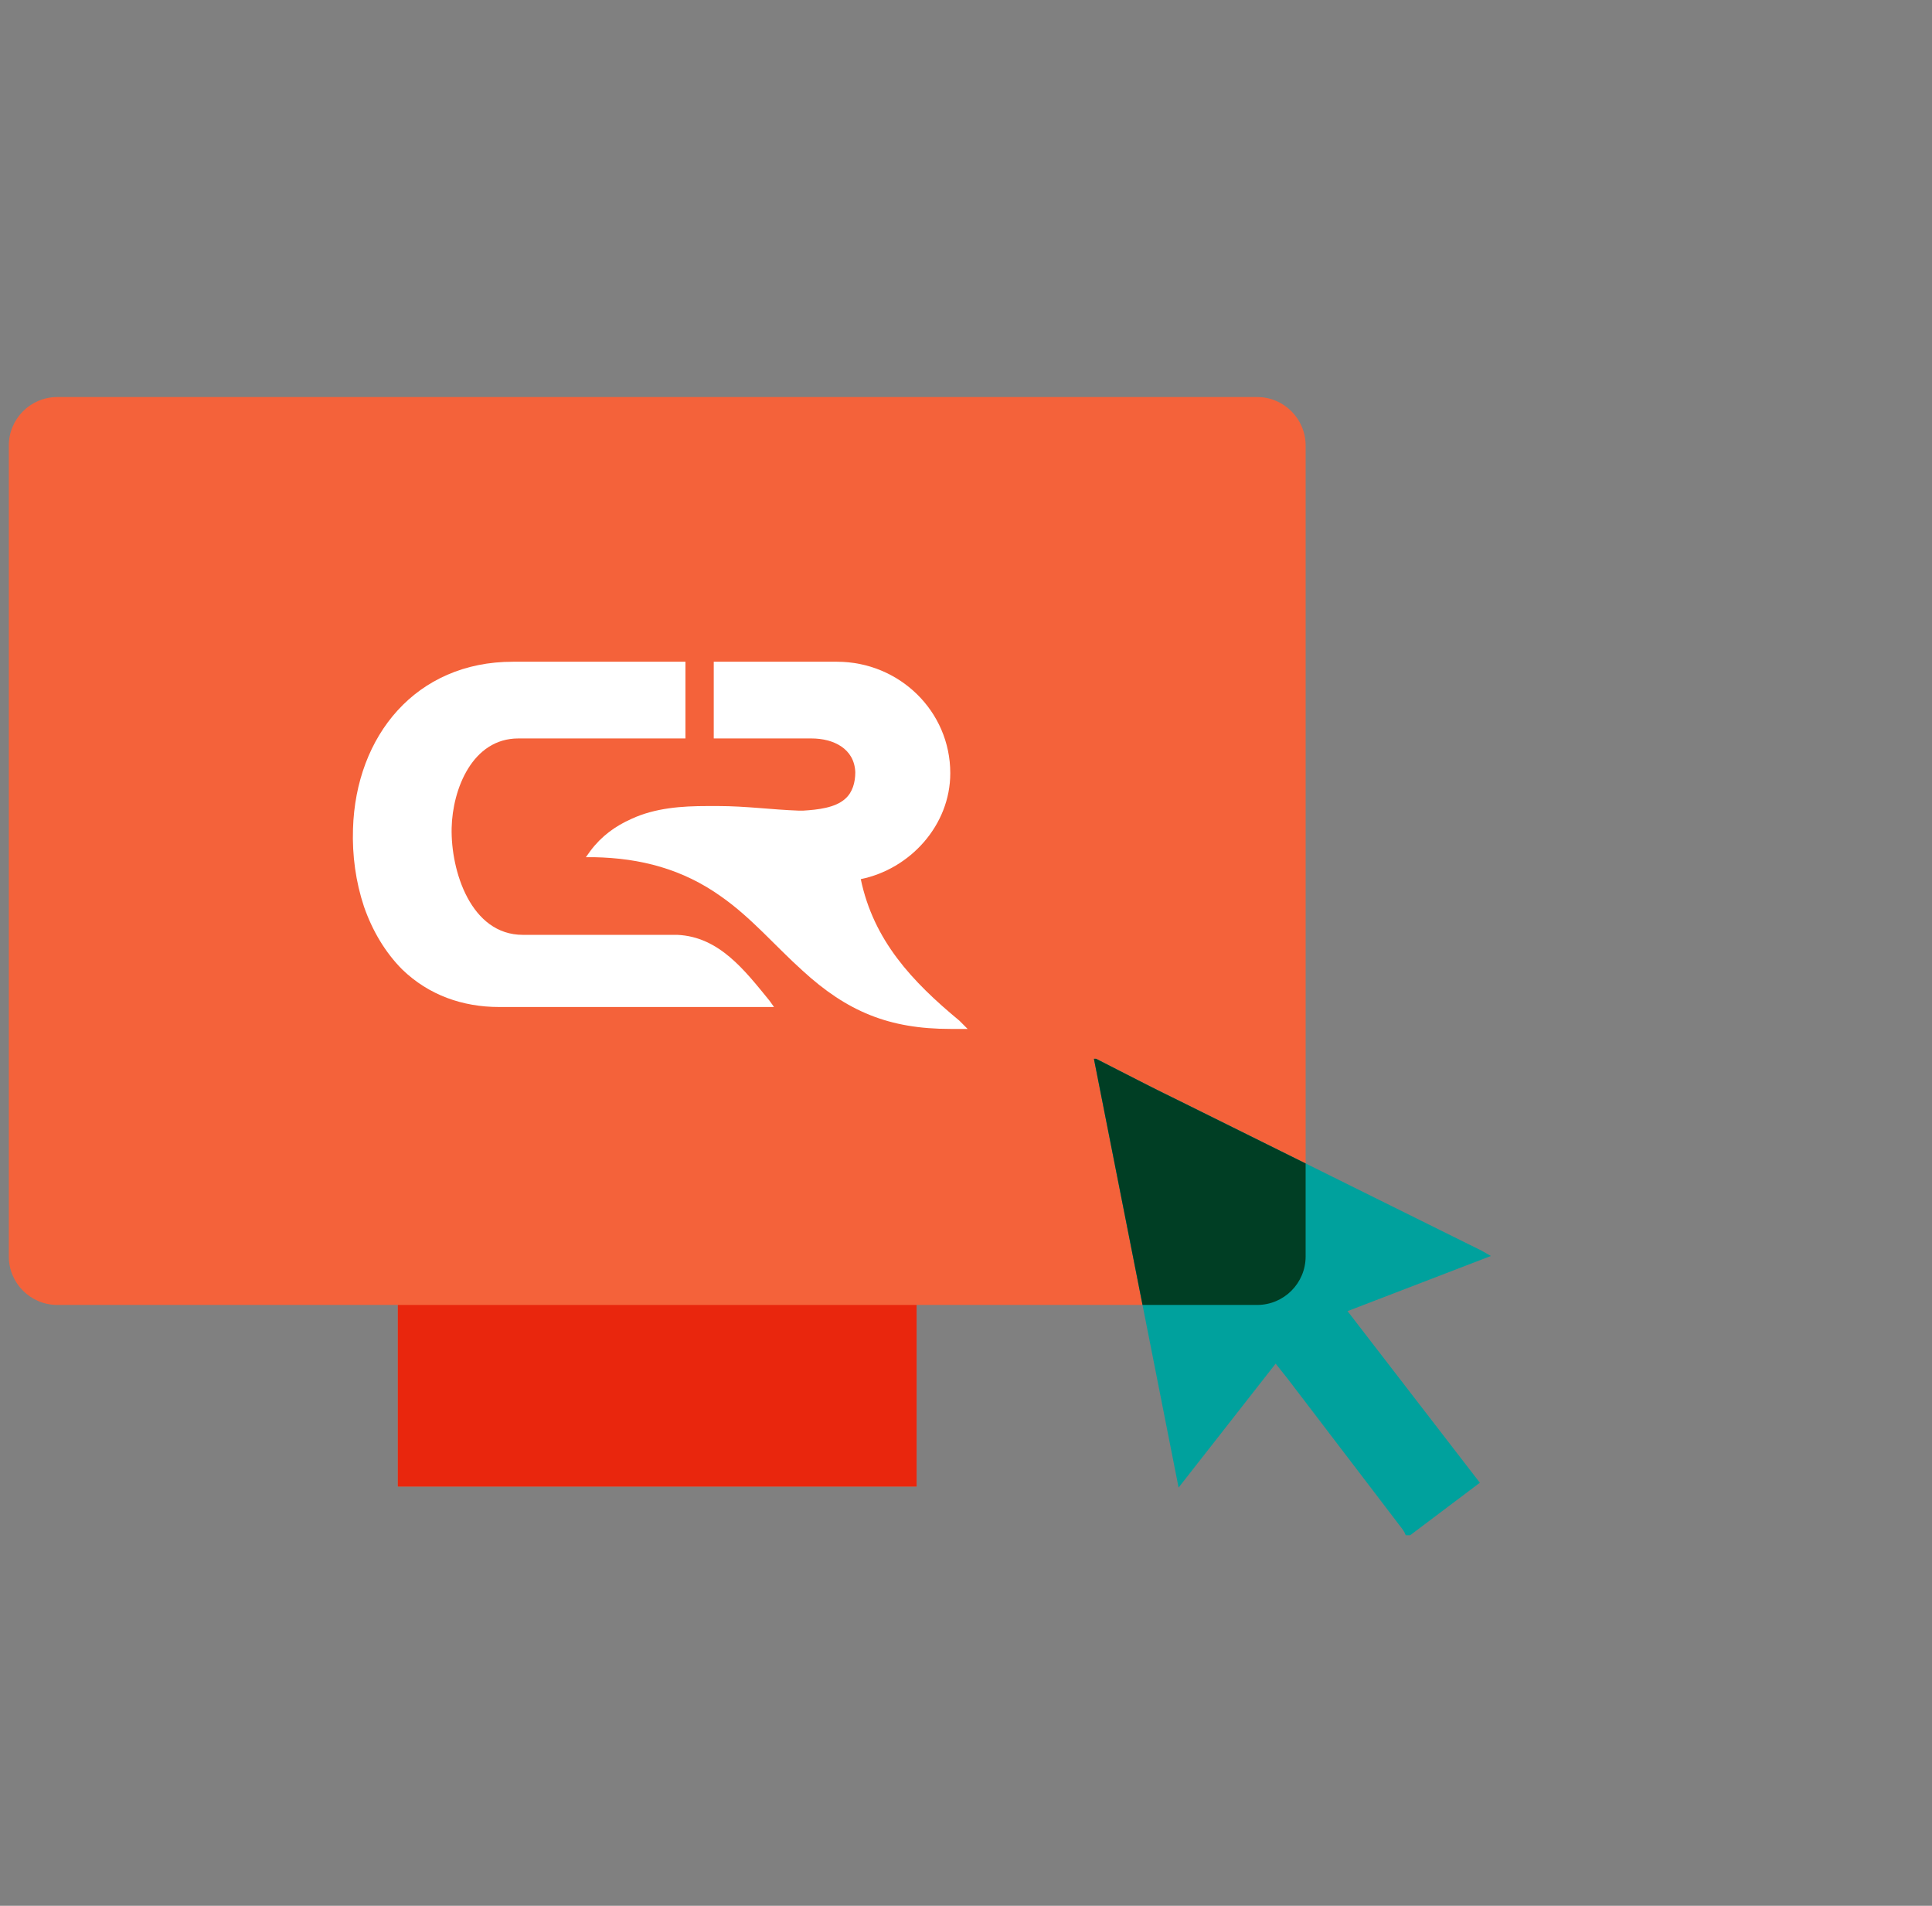 <svg xmlns="http://www.w3.org/2000/svg" fill="none" viewBox="0 0 73 72" height="72" width="73">
<rect x="0" y="0" width="73" height="72" fill="#808080" stroke="none"/>
<path fill="#F4623A" d="M2.166 15C1.154 15 0.333 15.821 0.333 16.833V47.467C0.333 48.479 1.154 49.3 2.166 49.3H47.5C48.512 49.3 49.333 48.479 49.333 47.467V16.833C49.333 15.821 48.512 15 47.5 15H2.166ZM34.633 49.3H15.033V56.16H34.633V49.3Z" clip-rule="evenodd" fill-rule="evenodd"></path>
<path fill="white" d="M29.073 37.802C28.142 36.663 27.175 35.386 25.588 35.318H25.381H19.756C17.79 35.318 17.03 32.902 17.065 31.28C17.099 29.796 17.858 27.898 19.584 27.898H25.899V25H19.584H19.377C15.719 25 13.442 27.795 13.338 31.315C13.304 32.315 13.442 33.316 13.752 34.248C14.063 35.145 14.546 35.973 15.201 36.629C16.202 37.595 17.479 38.044 18.859 38.044H19.066H29.039H29.246L29.073 37.802Z" clip-rule="evenodd" fill-rule="evenodd"></path>
<path fill="white" d="M36.251 38.561C34.456 37.077 33.007 35.525 32.524 33.213C34.388 32.833 35.906 31.177 35.906 29.21C35.906 26.863 33.973 25 31.627 25H31.386H27.21H26.969V27.898H27.21H30.661C31.489 27.898 32.283 28.278 32.317 29.175C32.317 29.555 32.214 29.934 31.938 30.176C31.558 30.521 30.902 30.59 30.35 30.625C30.281 30.625 30.212 30.625 30.178 30.625C29.177 30.59 28.176 30.452 27.141 30.452C27.003 30.452 26.865 30.452 26.727 30.452C25.761 30.452 24.76 30.521 23.863 30.935C23.242 31.211 22.724 31.591 22.31 32.143L22.138 32.384H22.448C24.208 32.419 25.795 32.833 27.245 33.868C28.383 34.662 29.281 35.731 30.316 36.663C32.007 38.216 33.594 38.872 35.906 38.872C35.975 38.872 36.078 38.872 36.147 38.872H36.561L36.251 38.561Z" clip-rule="evenodd" fill-rule="evenodd"></path>
<rect fill="#E9260D" height="6.86" width="19.6" y="49.3" x="15.033"></rect>
<path fill="#00A19D" d="M41.416 40C42.433 40.517 43.45 41.05 44.483 41.55L55.983 47.25L56.333 47.45L50.916 49.533L55.916 56.017L53.283 58H53.116C53.087 57.923 53.048 57.85 53 57.783L48.65 52.083L48.2 51.517L44.533 56.2L41.333 40H41.416Z"></path>
<path fill="#003E24" d="M49.333 43.954L44.483 41.55C43.744 41.192 43.013 40.818 42.285 40.444C41.995 40.295 41.706 40.147 41.416 40H41.333L43.17 49.3H47.5C48.512 49.3 49.333 48.479 49.333 47.467V43.954Z" clip-rule="evenodd" fill-rule="evenodd"></path>
</svg>